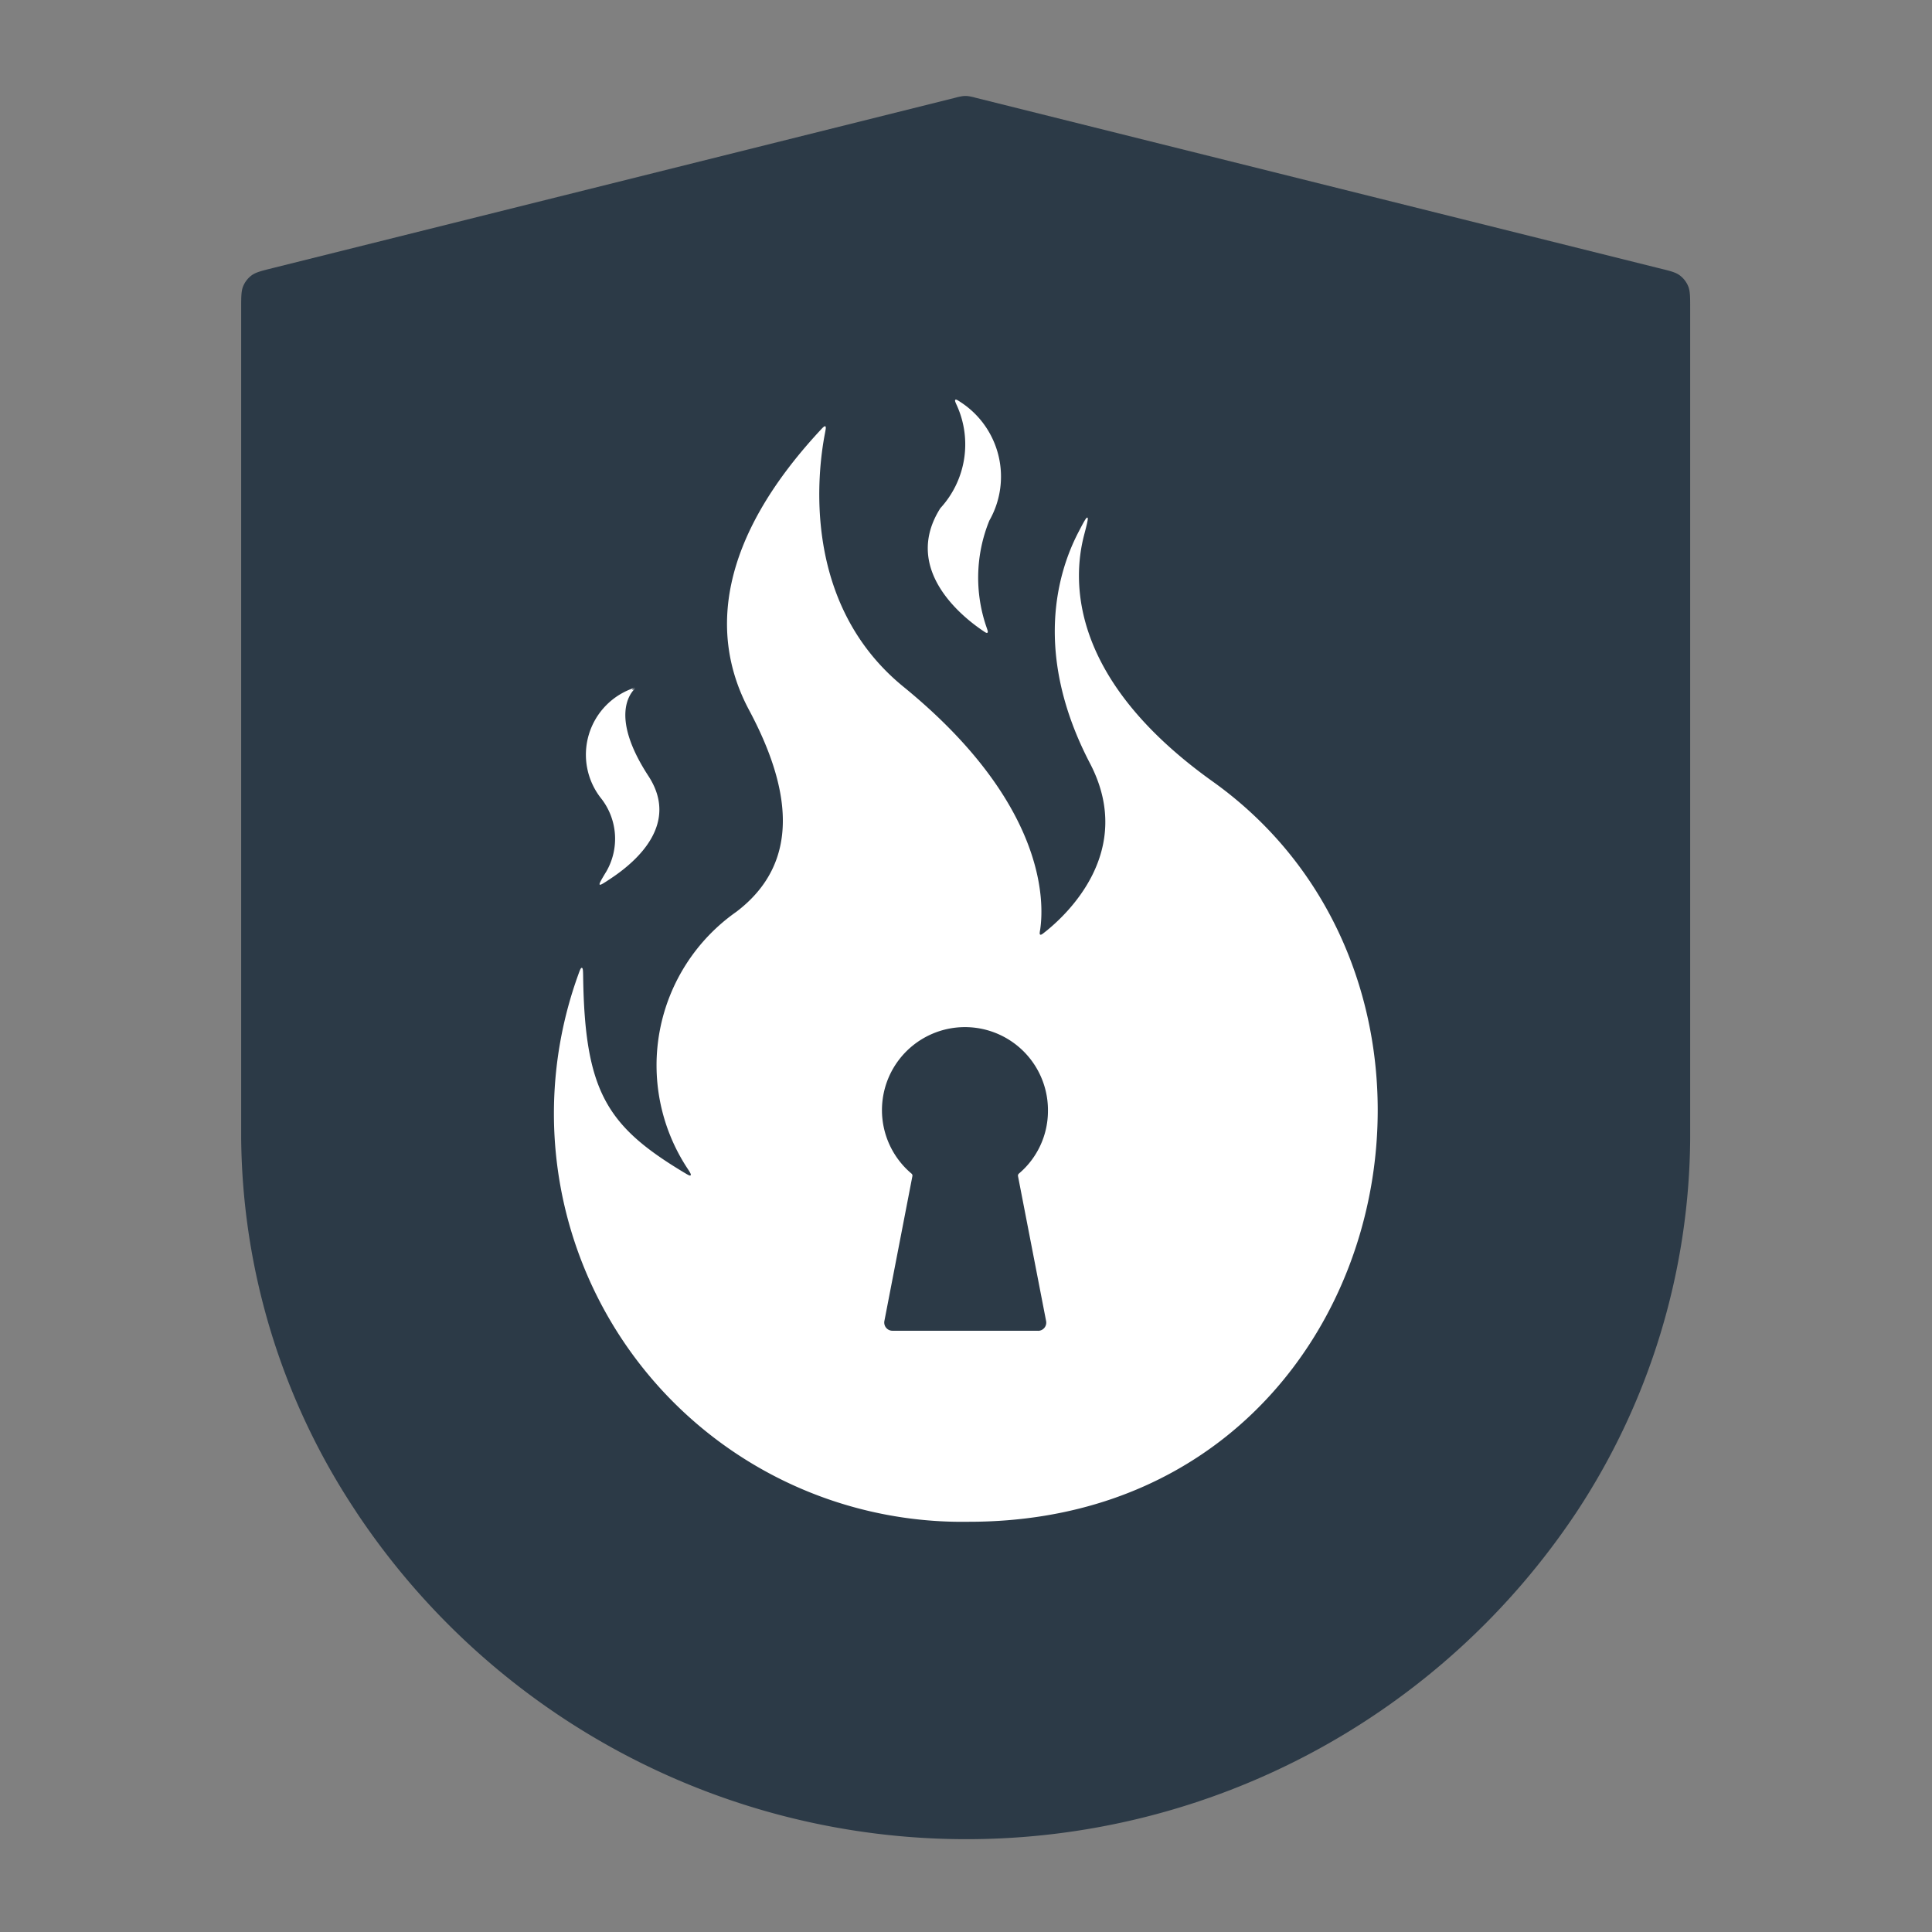 <svg width="24" height="24" fill="none" xmlns="http://www.w3.org/2000/svg"><rect width="100%" height="100%" fill="#808080" stroke="none"/><path d="M4.422 18.777a9.1 9.1 0 0015.167 0 8.53 8.53 0 001.407-4.635V3.832c0-.145 0-.217-.025-.277a.323.323 0 00-.104-.134c-.052-.039-.122-.056-.262-.09l-8.487-2.117a.671.671 0 00-.093-.02.323.323 0 00-.063 0 .674.674 0 00-.094.02L3.388 3.33c-.14.035-.21.052-.263.091a.323.323 0 00-.104.134c-.025.06-.025.132-.025.276v10.305a8.493 8.493 0 001.426 4.64z" fill="#2C3A47"/><path fill-rule="evenodd" clip-rule="evenodd" d="M15.063 9.707c-1.772-1.266-1.748-2.481-1.595-3.064.036-.138.054-.208.04-.213-.014-.006-.046.055-.11.178-.256.49-.573 1.511.148 2.886.558 1.086-.301 1.876-.568 2.086-.03.024-.046.036-.056.03-.01-.005-.007-.025 0-.066.049-.336.079-1.56-1.693-3.008-1.28-1.038-1.072-2.686-.981-3.154.01-.053.015-.08.004-.086-.011-.006-.03.014-.067.054-1.25 1.35-1.383 2.529-.88 3.47.516.966.656 1.888-.157 2.506a2.33 2.33 0 00-.614 3.18c.037.056.055.084.045.094-.01.01-.037-.008-.094-.042-.95-.573-1.221-1.008-1.241-2.43-.001-.068-.002-.103-.016-.105-.014-.002-.025.03-.048.094a5.072 5.072 0 004.855 6.787c5.236 0 6.735-6.552 3.028-9.197z" fill="#fff"/><path fill-rule="evenodd" clip-rule="evenodd" d="M12.895 16.532a.102.102 0 00.1-.122l-.349-1.8a.034.034 0 01.012-.032 1.019 1.019 0 00.36-.776 1.031 1.031 0 10-1.696.776c.01.008.015.02.012.033l-.348 1.8a.102.102 0 00.1.12h1.81z" fill="#2C3A47"/><path fill-rule="evenodd" clip-rule="evenodd" d="M7.586 10.914c-.084.056-.127.084-.136.075-.01-.01.018-.056.074-.15l.007-.011a.813.813 0 00-.058-.903.874.874 0 01.412-1.382c.025-.008-.037.012-.03.024.007.012.054-.033.035-.015-.073.069-.305.367.165 1.088.382.585-.127 1.048-.469 1.274zm4.622-3.08c.032.022.048.033.058.026.01-.008.003-.027-.01-.065a1.88 1.88 0 01.034-1.328 1.104 1.104 0 00-.356-1.471c-.038-.025-.057-.037-.066-.03-.01.01 0 .03.02.074a1.172 1.172 0 01-.204 1.27l-.002.002c-.479.754.268 1.348.526 1.522z" fill="#fff"/></svg>